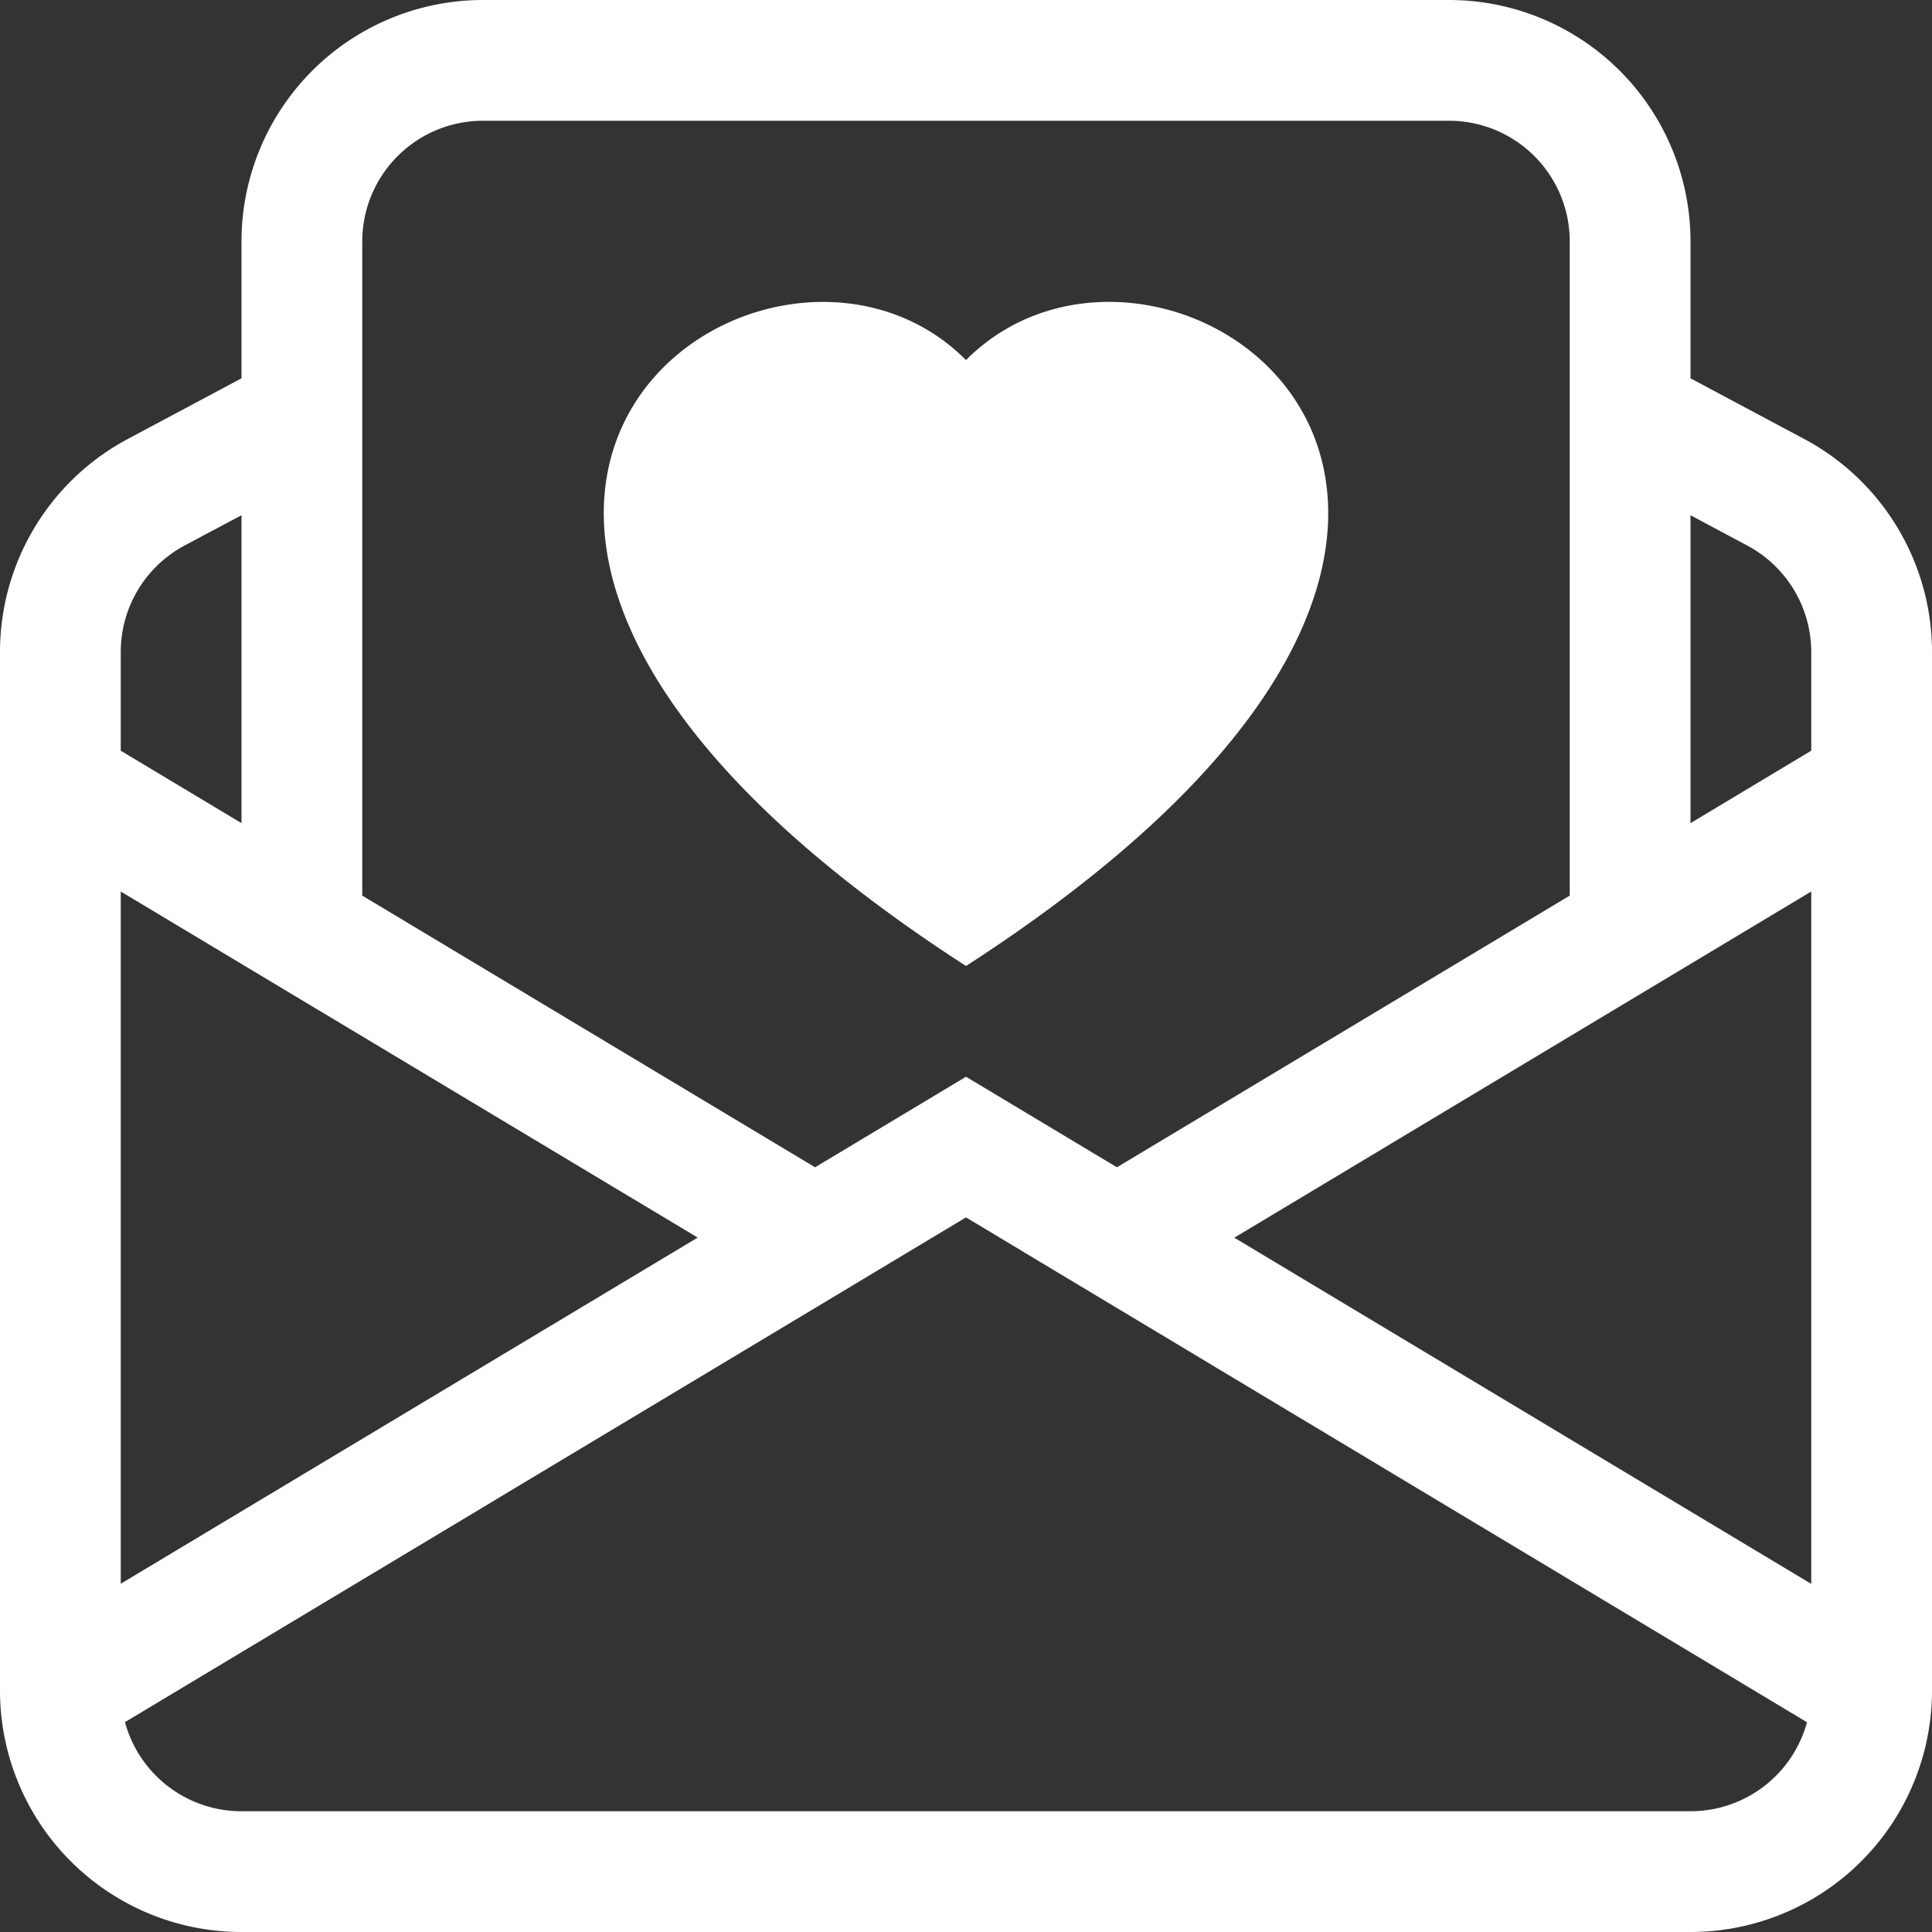 <svg xmlns="http://www.w3.org/2000/svg" width="20" height="20" fill="white" class="bi bi-envelope-paper-heart" viewBox="0 0 16 16">
  <rect x="0" y="0" width="16" height="16" fill="#333333" stroke="none"/>
  <path fill-rule="evenodd" d="M2 2a2 2 0 0 1 2-2h8a2 2 0 0 1 2 2v1.133l.941.502A2 2 0 0 1 16 5.4V14a2 2 0 0 1-2 2H2a2 2 0 0 1-2-2V5.4a2 2 0 0 1 1.059-1.765L2 3.133zm0 2.267-.47.25A1 1 0 0 0 1 5.4v.817l1 .6zm1 3.15 3.75 2.25L8 8.917l1.25.75L13 7.417V2a1 1 0 0 0-1-1H4a1 1 0 0 0-1 1zm11-.6 1-.6V5.4a1 1 0 0 0-.53-.882L14 4.267zM8 2.982C9.664 1.309 13.825 4.236 8 8 2.175 4.236 6.336 1.31 8 2.982m7 4.401-4.778 2.867L15 13.117zm-.035 6.88L8 10.082l-6.965 4.18A1 1 0 0 0 2 15h12a1 1 0 0 0 .965-.738ZM1 13.116l4.778-2.867L1 7.383v5.734Z"/>
</svg>